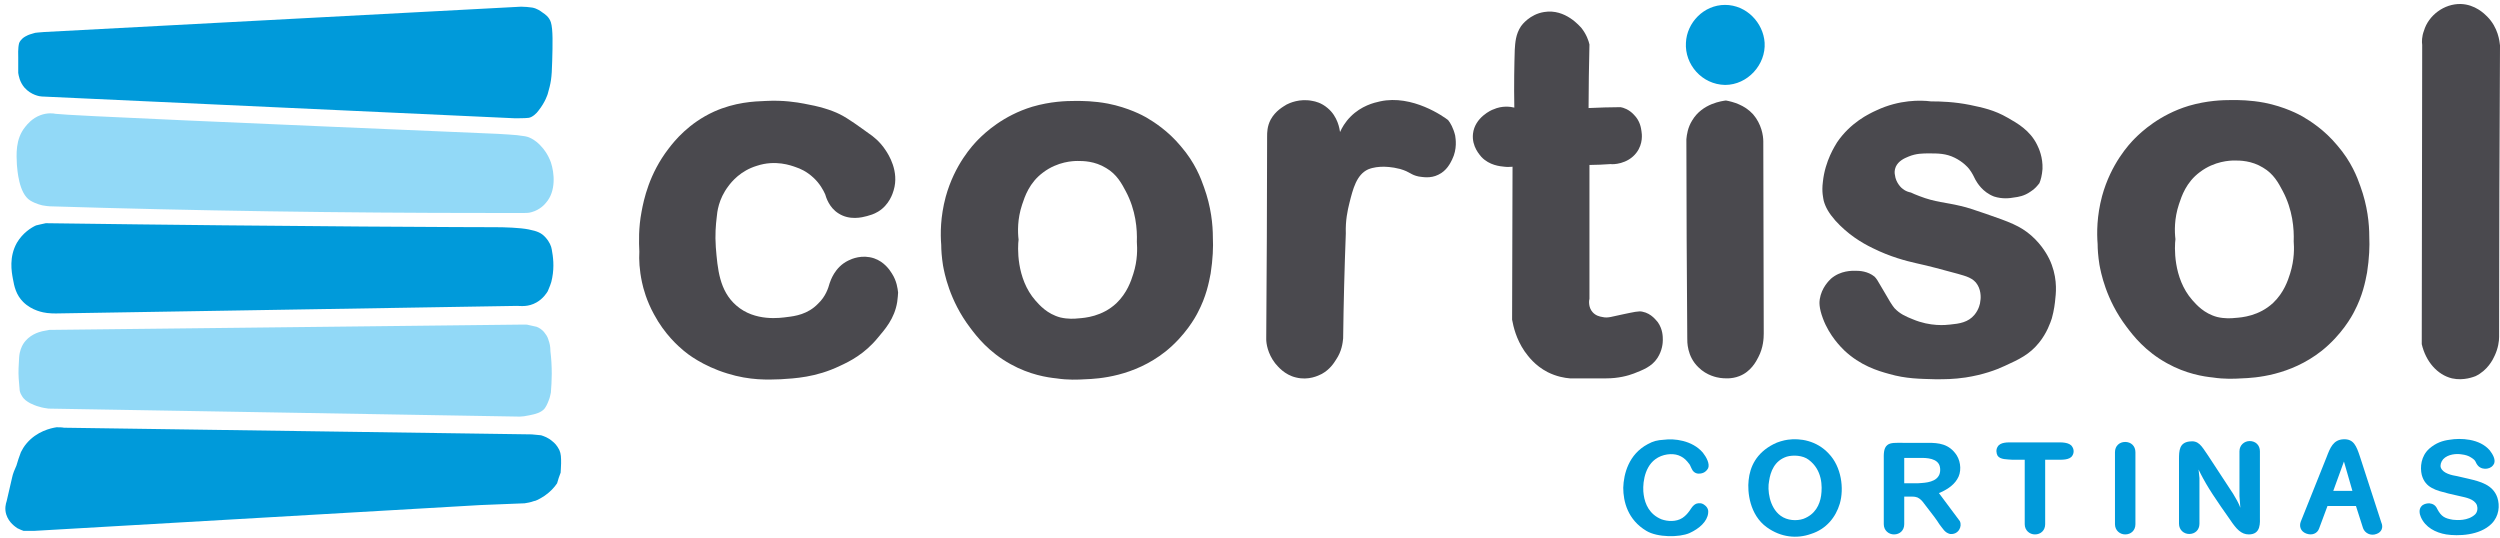 <svg width="260" height="56" viewBox="0 0 260 56" fill="none" xmlns="http://www.w3.org/2000/svg">
<path d="M91.322 22.011C92.478 21.317 92.848 20.115 92.94 19.791C93.541 17.803 92.385 16.046 92.108 15.63C91.507 14.705 90.767 14.15 90.351 13.873C89.38 13.179 88.27 12.347 87.345 11.884C86.42 11.422 85.172 11.052 83.6 10.775C82.86 10.636 81.473 10.405 79.67 10.497C78.375 10.544 76.433 10.636 74.26 11.607C71.624 12.809 70.144 14.659 69.543 15.445C67.509 18.081 66.954 20.762 66.723 22.011C66.399 23.722 66.445 25.155 66.492 26.172C66.445 27.005 66.492 28.068 66.769 29.363C66.908 30.01 67.231 31.259 68.017 32.692C69.127 34.773 70.561 36.021 71.115 36.483C71.439 36.761 73.058 38.056 75.647 38.842C78.005 39.581 79.901 39.489 81.195 39.443C82.629 39.35 84.848 39.258 87.345 38.056C88.362 37.593 89.934 36.807 91.322 35.096C92.015 34.264 93.032 33.154 93.31 31.397C93.356 30.981 93.402 30.657 93.402 30.426C93.356 30.01 93.264 29.224 92.755 28.438C92.524 28.068 91.969 27.236 90.906 26.866C89.657 26.45 88.594 26.912 88.224 27.097C86.79 27.791 86.374 29.224 86.282 29.455C86.143 29.964 85.866 30.842 85.079 31.582C84.016 32.692 82.675 32.877 81.889 32.969C81.195 33.062 78.514 33.478 76.572 31.767C74.814 30.241 74.63 27.976 74.445 25.71C74.352 24.415 74.445 23.352 74.537 22.612C74.583 22.057 74.722 20.716 75.739 19.375C76.109 18.867 77.034 17.757 78.699 17.248C80.641 16.601 82.259 17.202 82.768 17.387C83.184 17.526 83.877 17.803 84.617 18.497C85.264 19.098 85.634 19.791 85.819 20.207C85.912 20.531 86.236 21.595 87.207 22.196C88.362 22.936 89.657 22.612 90.166 22.473C90.489 22.381 90.859 22.288 91.322 22.011Z" fill="#4A494E"/>
<path d="M126.139 24.739C126.139 23.352 125.954 21.502 125.215 19.468C124.891 18.543 124.29 16.924 122.81 15.214C121.469 13.595 119.99 12.671 119.204 12.208C118.88 12.023 117.354 11.191 115.227 10.775C113.747 10.497 112.591 10.497 111.852 10.497C110.881 10.497 109.262 10.544 107.366 11.098C104.315 12.023 102.419 13.827 101.772 14.474C101.171 15.075 99.275 17.11 98.35 20.485C97.795 22.566 97.795 24.323 97.888 25.479C97.888 25.987 97.934 26.727 98.073 27.606C98.211 28.346 98.72 31.212 100.893 34.079C101.587 35.004 102.835 36.622 105.101 37.871C107.089 38.98 108.939 39.258 109.863 39.35C111.066 39.535 112.129 39.489 112.869 39.443C114.256 39.397 117.909 39.165 121.192 36.576C123.273 34.911 124.336 32.969 124.567 32.507C125.446 30.842 125.723 29.409 125.908 28.438C126.139 26.958 126.186 25.664 126.139 24.739ZM117.863 28.484C117.631 29.224 117.215 30.472 116.106 31.536C114.626 32.923 112.823 33.062 112.175 33.108C111.759 33.154 111.066 33.2 110.28 33.016C108.892 32.646 108.106 31.721 107.69 31.259C105.656 28.947 105.841 25.617 105.933 24.924C105.841 24.138 105.794 22.797 106.303 21.271C106.58 20.439 107.043 19.005 108.476 17.942C110.002 16.786 111.62 16.74 112.083 16.74C112.638 16.74 113.84 16.74 115.042 17.479C116.152 18.127 116.66 19.098 117.077 19.884C118.14 21.872 118.279 23.86 118.233 25.155C118.279 25.802 118.325 27.051 117.863 28.484Z" fill="#4A494E"/>
<path d="M139.687 35.189C139.641 35.651 139.548 36.53 138.947 37.408C138.716 37.778 138.3 38.425 137.468 38.888C137.098 39.073 136.081 39.581 134.786 39.258C133.584 38.98 132.89 38.102 132.613 37.778C131.827 36.761 131.688 35.697 131.688 35.281C131.734 28.253 131.78 21.178 131.78 14.15C131.78 13.827 131.78 13.133 132.15 12.439C132.659 11.515 133.445 11.098 133.815 10.867C134.092 10.729 135.156 10.22 136.497 10.497C136.774 10.544 137.422 10.682 138.069 11.237C139.132 12.116 139.317 13.41 139.364 13.734C139.549 13.318 139.872 12.717 140.473 12.116C141.583 11.006 142.878 10.682 143.525 10.544C146.9 9.804 150.183 12.162 150.6 12.486C150.831 12.763 151.154 13.318 151.339 14.104C151.386 14.428 151.571 15.491 151.016 16.601C150.831 16.971 150.461 17.757 149.582 18.173C148.75 18.589 147.918 18.404 147.548 18.358C146.669 18.173 146.715 17.896 145.606 17.572C144.727 17.341 144.034 17.341 143.849 17.341C143.433 17.341 142.831 17.387 142.277 17.618C141.074 18.173 140.704 19.653 140.335 21.132C140.15 21.872 139.918 22.936 139.965 24.276C139.826 27.929 139.733 31.536 139.687 35.189Z" fill="#4A494E"/>
<path d="M157.489 11.191C157.443 8.74 157.489 6.706 157.535 5.18C157.582 4.44 157.628 3.562 158.183 2.729C158.275 2.591 159.107 1.481 160.587 1.25C162.806 0.88 164.332 2.776 164.471 2.914C164.98 3.562 165.211 4.209 165.303 4.625C165.257 6.845 165.211 9.018 165.211 11.237C166.321 11.191 167.43 11.145 168.54 11.145C168.818 11.191 169.419 11.376 169.927 11.931C170.575 12.578 170.667 13.318 170.713 13.642C170.76 13.919 170.898 14.936 170.205 15.861C169.28 17.11 167.662 17.11 167.523 17.063C166.783 17.11 166.043 17.156 165.303 17.156C165.303 21.78 165.303 26.45 165.303 31.073C165.257 31.212 165.165 31.952 165.627 32.461C165.951 32.831 166.367 32.923 166.644 32.969C167.245 33.108 167.615 32.923 168.771 32.692C169.881 32.461 170.436 32.322 170.806 32.414C171.777 32.599 172.285 33.386 172.424 33.524C172.933 34.264 172.933 35.004 172.933 35.374C172.933 35.651 172.887 36.437 172.378 37.223C171.777 38.148 170.852 38.472 169.927 38.842C169.326 39.073 168.309 39.35 167.06 39.35C165.812 39.35 164.564 39.35 163.269 39.35C162.714 39.304 161.882 39.165 160.957 38.703C159.616 38.009 158.922 37.038 158.553 36.53C157.674 35.235 157.397 33.987 157.258 33.247C157.258 27.929 157.304 22.658 157.304 17.341C157.119 17.341 156.795 17.387 156.472 17.341C156.009 17.294 154.9 17.202 154.067 16.323C153.929 16.139 153.05 15.26 153.189 13.919C153.374 12.208 155.131 11.422 155.316 11.376C156.241 10.96 157.119 11.098 157.489 11.191Z" fill="#4A494E"/>
<path d="M175.337 4.44C175.43 2.359 177.187 0.51 179.406 0.51C181.626 0.51 183.383 2.359 183.521 4.44C183.66 6.706 181.764 8.833 179.406 8.833C177.002 8.787 175.198 6.706 175.337 4.44Z" fill="#009ADA"/>
<path d="M179.499 10.451C180.238 10.59 181.441 10.914 182.319 11.885C183.198 12.902 183.383 14.104 183.383 14.705C183.383 21.363 183.429 28.022 183.429 34.68C183.429 35.189 183.383 36.16 182.874 37.131C182.643 37.593 182.088 38.657 180.886 39.119C180.053 39.443 179.267 39.35 178.898 39.304C178.574 39.258 177.51 39.073 176.632 38.194C175.43 37.038 175.476 35.513 175.476 35.189C175.43 28.299 175.383 21.363 175.383 14.474C175.43 14.011 175.522 13.272 175.984 12.532C177.048 10.729 179.175 10.497 179.499 10.451Z" fill="#4A494E"/>
<path d="M189.579 18.913C189.81 16.693 190.873 15.121 191.058 14.798C192.445 12.763 194.341 11.838 195.173 11.468C197.532 10.359 199.751 10.405 200.815 10.544C201.878 10.544 203.265 10.59 204.884 10.914C206.178 11.191 207.38 11.422 208.814 12.254C209.785 12.809 211.126 13.549 211.866 15.075C212.051 15.445 212.467 16.37 212.42 17.572C212.374 18.219 212.236 18.728 212.097 19.052C211.912 19.283 211.634 19.653 211.172 19.93C210.525 20.392 209.877 20.485 209.507 20.531C208.999 20.624 208.259 20.716 207.38 20.439C206.178 19.976 205.623 19.005 205.438 18.682C205.3 18.404 205.115 17.988 204.791 17.572C204.652 17.387 204.144 16.832 203.311 16.416C202.387 15.954 201.554 15.954 200.63 15.954C199.982 15.954 199.289 15.954 198.503 16.277C198.04 16.462 197.439 16.74 197.162 17.341C197.023 17.664 197.023 17.988 197.069 18.173C197.162 19.052 197.809 19.606 197.902 19.653C198.179 19.884 198.503 19.976 198.734 20.023C198.919 20.115 199.242 20.254 199.612 20.392C201.277 21.04 202.34 21.04 203.866 21.41C204.699 21.595 205.3 21.826 206.548 22.242C208.953 23.074 210.109 23.49 211.265 24.508C212.42 25.525 212.975 26.635 213.114 26.912C213.946 28.623 213.854 30.195 213.761 30.981C213.715 31.536 213.623 32.276 213.391 33.108C213.253 33.524 212.883 34.634 212.051 35.651C211.08 36.853 210.016 37.362 208.49 38.056C207.612 38.472 206.225 38.98 204.421 39.258C203.173 39.443 202.248 39.443 201.277 39.443C199.659 39.397 198.225 39.397 196.468 38.888C195.266 38.564 193.463 38.009 191.798 36.437C191.474 36.114 190.272 34.958 189.579 33.108C189.162 31.998 189.209 31.397 189.255 31.12C189.44 29.918 190.226 29.178 190.411 28.993C191.428 28.114 192.63 28.16 193 28.16C193.416 28.16 194.249 28.207 194.942 28.762C195.173 28.993 195.22 29.085 195.867 30.195C196.468 31.259 196.792 31.767 197.023 32.045C197.578 32.646 198.225 32.923 198.919 33.2C200.768 33.987 202.387 33.802 202.803 33.755C203.774 33.663 204.699 33.524 205.346 32.738C205.808 32.183 205.947 31.536 205.947 31.351C205.993 31.166 206.086 30.334 205.67 29.64C205.253 28.9 204.421 28.715 203.635 28.484C201.739 27.976 200.768 27.698 199.289 27.375C198.271 27.143 196.607 26.727 194.757 25.802C193.601 25.247 192.168 24.369 190.873 22.936C190.18 22.149 189.856 21.548 189.671 20.901C189.625 20.624 189.44 19.976 189.579 18.913Z" fill="#4A494E"/>
<path d="M255.931 0.417C257.411 0.464 258.382 1.435 258.659 1.712C259.815 2.868 259.954 4.301 260 4.718C259.954 14.844 259.907 24.924 259.907 35.05C259.907 35.466 259.815 36.206 259.445 36.992C259.26 37.408 258.705 38.518 257.457 39.119C257.318 39.165 256.255 39.628 255.006 39.35C253.48 38.98 252.278 37.593 251.862 35.79C251.862 25.432 251.908 15.075 251.908 4.671C251.862 4.348 251.862 3.793 252.093 3.192C252.556 1.62 254.174 0.371 255.931 0.417Z" fill="#4A494E"/>
<path d="M246.406 24.646C246.406 23.259 246.221 21.41 245.481 19.375C245.157 18.45 244.556 16.832 243.077 15.121C241.736 13.503 240.256 12.578 239.47 12.116C239.146 11.931 237.62 11.098 235.494 10.682C234.014 10.405 232.858 10.405 232.118 10.405C231.147 10.405 229.529 10.451 227.633 11.006C224.581 11.931 222.685 13.734 222.038 14.381C221.437 14.982 219.541 17.017 218.616 20.392C218.062 22.473 218.062 24.23 218.154 25.386C218.154 25.895 218.2 26.635 218.339 27.513C218.478 28.253 218.986 31.12 221.16 33.987C221.853 34.911 223.102 36.53 225.367 37.778C227.356 38.888 229.205 39.165 230.13 39.258C231.332 39.443 232.396 39.397 233.135 39.35C234.523 39.304 238.175 39.073 241.458 36.483C243.539 34.819 244.603 32.877 244.834 32.414C245.712 30.75 245.99 29.317 246.175 28.346C246.406 26.866 246.452 25.571 246.406 24.646ZM238.175 28.438C237.944 29.178 237.528 30.426 236.418 31.49C234.939 32.877 233.135 33.016 232.488 33.062C232.072 33.108 231.378 33.154 230.592 32.969C229.205 32.599 228.419 31.675 228.003 31.212C225.968 28.9 226.153 25.571 226.246 24.878C226.153 24.091 226.107 22.751 226.616 21.225C226.893 20.392 227.356 18.959 228.789 17.896C230.315 16.74 231.933 16.693 232.396 16.693C232.95 16.693 234.153 16.693 235.355 17.433C236.465 18.081 236.973 19.052 237.389 19.838C238.453 21.826 238.592 23.814 238.545 25.109C238.592 25.71 238.638 26.958 238.175 28.438Z" fill="#4A494E"/>
<path d="M1.896 5.966C1.896 7.076 1.896 7.492 1.896 7.584C1.943 7.862 2.035 8.509 2.544 9.11C3.237 9.896 4.162 10.035 4.347 10.035C21.039 10.821 36.806 11.515 53.545 12.301C53.684 12.301 54.701 12.301 54.978 12.255C55.348 12.208 55.81 11.792 55.995 11.515C56.735 10.59 56.967 9.758 56.967 9.758C57.29 8.602 57.383 8.232 57.429 6.336C57.475 4.625 57.521 3.053 57.29 2.313C57.105 1.758 56.689 1.481 56.412 1.296C56.227 1.157 55.857 0.88 55.348 0.787C55.024 0.741 54.562 0.695 54.192 0.695C37.546 1.573 21.224 2.452 4.578 3.33C4.162 3.377 3.653 3.377 3.468 3.469C3.191 3.562 3.052 3.562 2.636 3.793C2.22 4.024 2.035 4.348 1.989 4.486C1.85 4.995 1.896 5.827 1.896 5.966Z" fill="#009ADA"/>
<path d="M5.78 11.838C7.214 12.023 25.709 12.809 51.742 13.919C52.574 13.965 53.267 14.011 53.776 14.058C54.562 14.15 54.793 14.197 55.024 14.289C55.672 14.566 56.088 14.982 56.319 15.26C56.504 15.445 56.967 16 57.29 16.878C57.66 17.988 57.845 19.884 56.782 21.086C56.643 21.271 56.134 21.826 55.302 22.057C55.024 22.149 54.747 22.149 54.562 22.149C53.314 22.149 52.065 22.149 50.817 22.149C35.465 22.149 20.253 21.918 5.179 21.456C4.994 21.456 4.763 21.41 4.439 21.363C4.439 21.363 3.746 21.225 3.145 20.855C1.943 20.115 1.804 17.618 1.758 17.156C1.711 16.092 1.573 14.474 2.636 13.179C2.821 12.948 3.33 12.301 4.208 11.977C4.948 11.7 5.595 11.792 5.78 11.838Z" fill="#92D9F7"/>
<path d="M4.763 23.213C31.905 23.583 49.938 23.629 51.556 23.629C52.435 23.629 54.053 23.675 54.978 23.86C55.903 24.045 56.319 24.23 56.735 24.693C57.151 25.155 57.336 25.617 57.383 25.941C57.521 26.681 57.66 27.698 57.429 28.9C57.336 29.502 57.105 29.918 56.967 30.288C56.828 30.519 56.458 31.074 55.81 31.444C54.932 31.952 54.146 31.813 53.776 31.813C37.777 32.091 21.825 32.322 5.827 32.599C5.595 32.599 5.272 32.599 4.902 32.553C4.532 32.507 3.33 32.322 2.405 31.397C1.665 30.657 1.48 29.779 1.341 28.993C1.203 28.253 0.925 26.727 1.758 25.247C2.359 24.23 3.237 23.675 3.746 23.444C4.07 23.352 4.393 23.305 4.763 23.213Z" fill="#009ADA"/>
<path d="M1.989 37.177C2.035 36.483 2.266 36.021 2.405 35.79C3.006 34.819 4.023 34.541 4.393 34.449C4.624 34.403 4.902 34.356 5.133 34.31C21.594 34.125 38.055 33.94 54.516 33.755C54.654 33.755 54.84 33.755 54.978 33.802C55.256 33.848 55.533 33.94 55.81 33.987C56.042 34.079 56.412 34.264 56.689 34.68C56.92 34.958 57.013 35.235 57.059 35.42C57.151 35.651 57.244 36.021 57.244 36.53C57.336 37.27 57.383 38.056 57.383 38.888C57.383 39.581 57.336 40.229 57.29 40.83C57.244 41.015 57.198 41.339 57.059 41.662C56.92 42.032 56.782 42.309 56.596 42.541C56.227 42.911 55.764 43.049 55.071 43.188C54.654 43.281 54.285 43.327 54.053 43.327C37.731 43.049 21.363 42.772 5.041 42.495C4.717 42.448 4.393 42.402 4.116 42.309C3.7 42.217 3.376 42.032 3.145 41.94C2.821 41.755 2.497 41.57 2.266 41.154C2.081 40.876 2.035 40.599 2.035 40.46C1.989 40.09 1.989 39.72 1.943 39.35C1.896 38.657 1.943 37.917 1.989 37.177Z" fill="#92D9F7"/>
<path d="M1.711 48.413C1.85 47.951 1.989 47.488 2.174 47.026C2.312 46.748 2.497 46.425 2.775 46.101C3.838 44.853 5.272 44.529 5.873 44.437C6.15 44.437 6.428 44.437 6.659 44.483C22.889 44.714 39.072 44.945 55.302 45.176C55.626 45.222 55.949 45.222 56.273 45.269C56.55 45.361 57.013 45.5 57.475 45.916C57.66 46.055 57.938 46.332 58.169 46.795C58.354 47.211 58.354 47.581 58.354 48.182C58.354 48.598 58.307 48.922 58.307 49.153C58.169 49.523 58.03 49.893 57.938 50.263C57.66 50.679 57.244 51.141 56.643 51.557C56.088 51.927 55.672 52.112 55.533 52.112C55.163 52.251 54.84 52.297 54.562 52.343C53.036 52.389 51.464 52.482 49.938 52.528C34.495 53.407 19.051 54.331 3.561 55.21C3.191 55.21 2.821 55.21 2.451 55.21C2.312 55.164 2.081 55.071 1.804 54.933C1.619 54.794 0.925 54.378 0.648 53.499C0.463 52.898 0.602 52.389 0.694 52.112C0.879 51.326 1.064 50.494 1.249 49.708C1.341 49.245 1.526 48.829 1.711 48.413Z" fill="#009ADA"/>
<path d="M177.094 47.072C177.464 47.534 177.834 48.228 177.649 48.69C177.51 48.968 177.233 49.199 176.863 49.245C176.586 49.291 176.262 49.245 176.031 48.922C175.938 48.783 175.892 48.644 175.8 48.459C175.753 48.321 175.661 48.228 175.476 47.997C175.198 47.673 174.921 47.488 174.551 47.349C173.904 47.118 172.887 47.211 172.147 47.766C170.898 48.69 170.806 50.632 170.945 51.465C171.083 52.436 171.546 53.499 172.794 54.008C173.441 54.239 174.32 54.285 174.967 53.869C175.245 53.684 175.476 53.453 175.707 53.129C175.938 52.806 176.031 52.574 176.401 52.389C176.678 52.297 177.002 52.297 177.279 52.528C177.603 52.759 177.695 53.083 177.649 53.361C177.557 54.239 176.724 54.979 175.707 55.441C174.644 55.904 172.378 55.904 171.222 55.21C169.28 54.054 168.818 52.158 168.818 50.725C168.864 49.291 169.372 47.257 171.361 46.194C171.962 45.87 172.332 45.777 173.071 45.731C174.089 45.592 175.985 45.777 177.094 47.072Z" fill="#009ADA"/>
<path d="M190.18 47.165C191.521 48.552 191.798 50.817 191.336 52.389C190.92 53.777 189.949 55.025 188.33 55.534C186.897 56.042 185.232 55.904 183.753 54.84C181.949 53.545 181.718 51.141 181.857 49.939C181.996 48.552 182.643 47.118 184.446 46.194C184.862 45.962 185.556 45.777 185.926 45.731C187.22 45.546 188.931 45.824 190.18 47.165ZM185.186 53.638C185.88 54.147 186.851 54.193 187.544 53.962C188.793 53.499 189.255 52.482 189.394 51.557C189.532 50.586 189.532 48.875 188.099 47.812C187.498 47.349 186.481 47.303 185.833 47.488C184.539 47.904 184.123 49.06 183.984 50.031C183.799 50.91 183.984 52.759 185.186 53.638Z" fill="#009ADA"/>
<path d="M203.82 54.193C204.098 54.748 203.681 55.626 202.803 55.534C202.248 55.395 202.063 54.979 201.693 54.517C201.601 54.378 201.369 54.008 201.185 53.777C200.722 53.176 200.537 52.944 200.121 52.389C199.89 52.066 199.705 51.881 199.427 51.742C199.289 51.696 199.15 51.65 198.919 51.65H198.04V54.517C198.04 55.164 197.578 55.58 196.977 55.58C196.422 55.58 195.913 55.164 195.913 54.517V47.812C195.913 47.303 195.867 46.61 196.283 46.286C196.607 46.009 197.208 46.055 197.902 46.055H200.537C201.601 46.055 202.71 46.147 203.496 47.349C203.959 48.089 204.005 49.153 203.543 49.846C203.127 50.54 202.34 51.002 201.647 51.28M201.601 49.523C201.832 49.199 201.832 48.598 201.647 48.274C201.231 47.535 199.936 47.627 199.52 47.627H198.04V50.263H199.427C199.844 50.216 201.138 50.263 201.601 49.523Z" fill="#009ADA"/>
<path d="M207.75 47.396C207.612 47.165 207.565 46.748 207.75 46.471C208.028 45.962 208.814 46.009 209.323 46.009H213.946C214.316 46.009 215.241 45.962 215.518 46.471C215.703 46.748 215.703 47.118 215.518 47.396C215.241 47.858 214.409 47.812 213.946 47.812H212.698V54.517C212.698 55.164 212.236 55.58 211.634 55.58C211.08 55.58 210.571 55.164 210.571 54.517V47.812H209.276C208.768 47.766 208.028 47.812 207.75 47.396Z" fill="#009ADA"/>
<path d="M221.021 45.962C221.622 45.962 222.084 46.379 222.084 47.026V54.517C222.084 55.164 221.622 55.58 221.021 55.58C220.466 55.58 219.957 55.164 219.957 54.517V47.026C219.957 46.379 220.42 45.962 221.021 45.962Z" fill="#009ADA"/>
<path d="M233.875 55.58C233.089 55.58 232.58 55.025 231.933 54.054C231.933 54.054 230.176 51.603 229.436 50.309C228.974 49.523 228.65 48.829 228.65 48.829C228.65 48.829 228.696 49.291 228.743 49.708C228.743 49.8 228.743 54.47 228.743 54.47C228.743 55.118 228.28 55.534 227.679 55.534C227.124 55.534 226.616 55.118 226.616 54.47V47.766C226.616 46.841 226.662 46.055 227.679 45.916C228.65 45.777 228.928 46.332 229.621 47.349L232.257 51.372C232.534 51.835 232.812 52.297 232.997 52.806C232.997 52.806 232.95 52.112 232.904 51.603C232.904 51.419 232.904 46.933 232.904 46.933C232.904 46.286 233.413 45.87 233.968 45.87C234.569 45.87 235.031 46.286 235.031 46.933V53.73C235.031 54.331 235.17 55.58 233.875 55.58Z" fill="#009ADA"/>
<path d="M247.146 55.534C246.545 55.765 245.943 55.441 245.758 54.933L245.019 52.621H242.059L241.181 54.979C240.996 55.487 240.441 55.719 239.84 55.487C239.239 55.256 239.1 54.701 239.285 54.239L241.967 47.535C242.337 46.563 242.661 45.731 243.724 45.685C244.787 45.639 245.065 46.379 245.435 47.488L247.654 54.331C247.885 54.84 247.701 55.349 247.146 55.534ZM244.649 51.049L243.77 47.997L242.661 51.049H244.649Z" fill="#009ADA"/>
<path d="M258.937 46.841C259.26 47.257 259.538 47.766 259.399 48.182C259.26 48.505 258.983 48.691 258.659 48.737C258.382 48.783 258.012 48.737 257.734 48.459C257.364 48.043 257.596 47.951 256.994 47.581C256.717 47.396 256.393 47.303 256.023 47.257C255.515 47.165 254.59 47.211 254.081 47.766C253.85 48.043 253.758 48.413 253.85 48.644C254.081 49.245 255.006 49.43 255.561 49.523L256.763 49.8C257.919 50.078 259.26 50.401 259.723 51.742C260 52.575 259.908 53.684 259.121 54.47C257.873 55.719 255.607 55.765 254.405 55.58C253.295 55.395 252.232 54.84 251.77 53.777C251.631 53.453 251.538 52.991 251.816 52.667C252.001 52.436 252.324 52.343 252.648 52.343C253.018 52.39 253.295 52.528 253.48 52.944C253.897 53.73 254.266 53.915 255.099 54.054C255.515 54.1 256.671 54.193 257.411 53.499C257.688 53.222 257.688 52.806 257.596 52.528C257.318 51.881 256.44 51.742 255.839 51.603L254.636 51.326C253.388 51.002 252.232 50.771 251.862 49.384C251.677 48.598 251.77 47.442 252.648 46.656C253.342 46.055 254.035 45.824 254.775 45.731C255.885 45.546 257.873 45.593 258.937 46.841Z" fill="#009ADA"/>
</svg>
